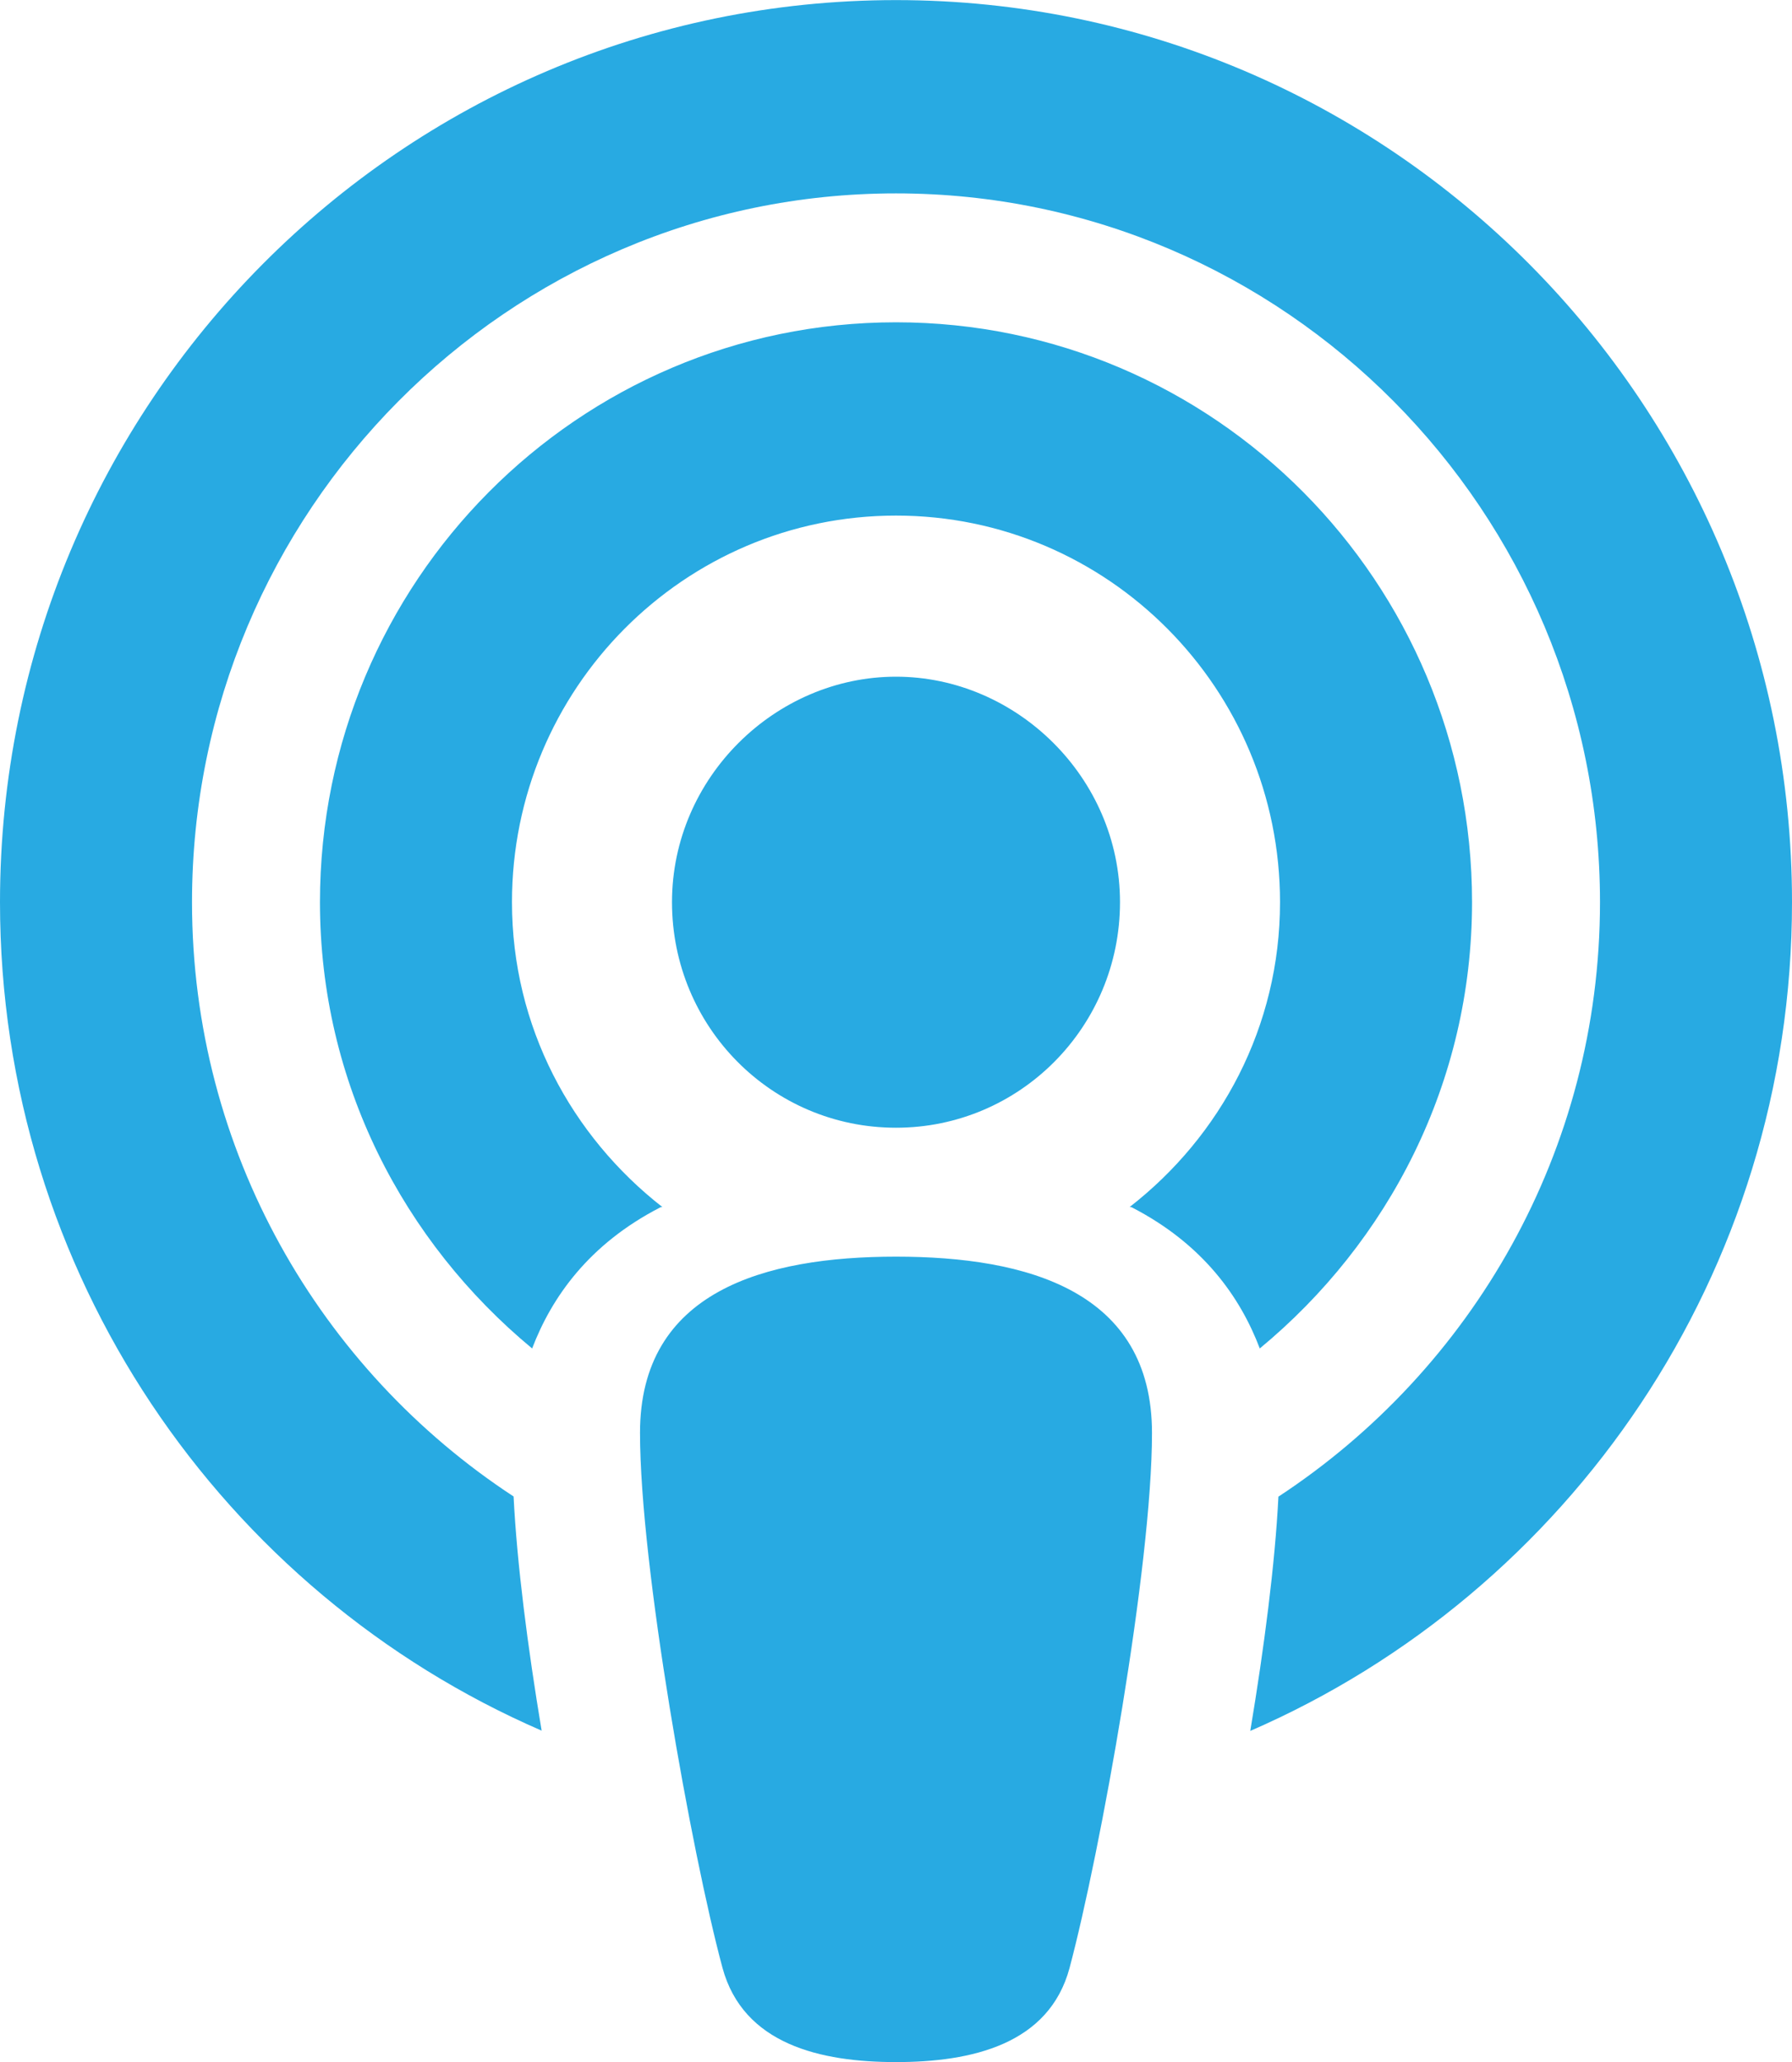 <svg width="20" height="23" viewBox="0 0 20 23" fill="none" xmlns="http://www.w3.org/2000/svg">
<g clip-path="url(#clip0_1050_18945)">
<path d="M10 0.001C4.478 0.001 0 4.507 0 10.063C0 14.206 2.49 17.763 6.045 19.304C5.889 18.372 5.769 17.436 5.732 16.692C3.575 15.279 2.143 12.84 2.143 10.063C2.143 5.704 5.667 2.157 10 2.157C14.333 2.157 17.857 5.704 17.857 10.063C17.857 12.839 16.425 15.279 14.268 16.694C14.231 17.435 14.11 18.373 13.954 19.307C17.509 17.763 20 14.205 20 10.063C20 4.507 15.522 0.001 10 0.001ZM10 14.017C8.532 14.017 7.143 14.404 7.143 15.982C7.143 17.47 7.718 20.667 8.063 21.948C8.295 22.803 9.156 23.001 10 23.001C10.844 23.001 11.708 22.804 11.937 21.951C12.281 20.66 12.857 17.467 12.857 15.984C12.857 14.403 11.469 14.017 10 14.017ZM10 12.579C11.382 12.579 12.5 11.454 12.5 10.063C12.5 8.673 11.344 7.548 10 7.548C8.656 7.548 7.5 8.671 7.5 10.063C7.5 11.456 8.616 12.579 10 12.579ZM16.429 10.063C16.429 6.491 13.55 3.595 10 3.595C6.45 3.595 3.571 6.492 3.571 10.063C3.571 12.077 4.505 13.854 5.939 15.041C6.156 14.473 6.57 13.878 7.37 13.467C7.371 13.464 7.384 13.464 7.393 13.464C6.379 12.673 5.714 11.452 5.714 10.063C5.714 7.682 7.633 5.751 10 5.751C12.367 5.751 14.286 7.682 14.286 10.063C14.286 11.453 13.622 12.675 12.608 13.463C12.614 13.464 12.631 13.465 12.63 13.466C13.43 13.878 13.844 14.472 14.06 15.041C15.495 13.855 16.429 12.076 16.429 10.063Z" fill="#28AAE2"/>
</g>
<defs>
<clipPath id="clip0_1050_18945">
<rect width="20" height="23" fill="white" transform="translate(0 0.001)"/>
</clipPath>
</defs>
</svg>

